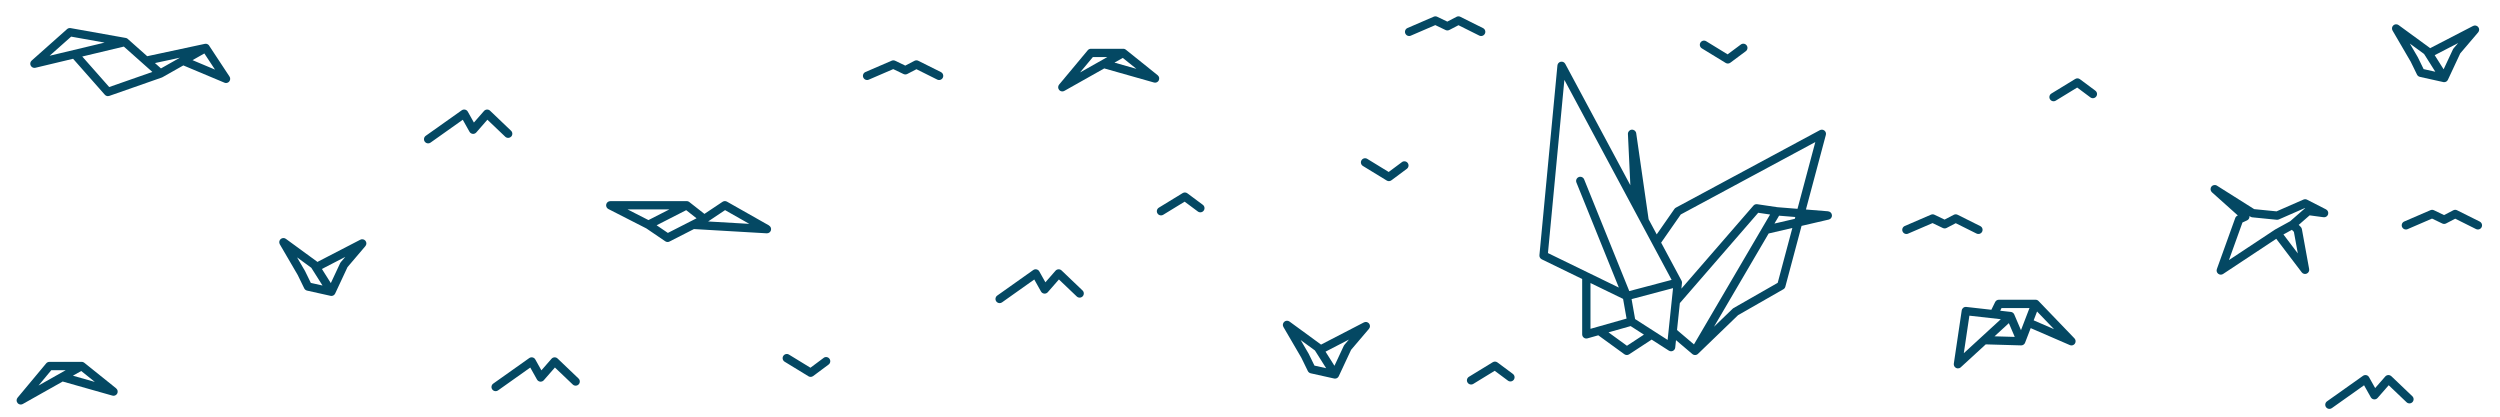 <?xml version="1.0" encoding="UTF-8"?>
<svg id="Layer_1" data-name="Layer 1" xmlns="http://www.w3.org/2000/svg" viewBox="0 0 1200 200">
  <defs>
    <style>
      .cls-1 {
        fill: #044863;
        stroke-width: 0px;
      }
    </style>
  </defs>
  <path class="cls-1" d="m100.4,21.9s-.04-.05-.06-.08c-.05-.07-.1-.13-.16-.19-.03-.04-.07-.07-.11-.1-.06-.05-.11-.1-.17-.14-.04-.03-.08-.06-.13-.08-.06-.04-.13-.07-.2-.11-.04-.02-.08-.04-.13-.06-.08-.03-.15-.05-.23-.07-.04-.01-.08-.02-.12-.03-.08-.02-.16-.02-.25-.03-.04,0-.08,0-.13,0-.07,0-.15.01-.22.02-.05,0-.11,0-.16.02,0,0-.02,0-.02,0l-27.65,5.93-9.34-8.3s-.02-.01-.02-.02c-.09-.07-.18-.14-.28-.2-.02,0-.03-.02-.05-.03-.1-.06-.2-.1-.31-.14-.05-.02-.11-.03-.16-.04-.05-.01-.1-.03-.16-.04l-26.46-4.72c-.6-.11-1.22.07-1.68.47l-17.01,15.12c-.69.61-.87,1.61-.44,2.42.35.67,1.04,1.08,1.77,1.08.15,0,.31-.02.47-.05l18.09-4.32,15.22,17.25c.39.44.94.68,1.5.68.22,0,.44-.04.66-.11l25.2-8.82c.06-.02.1-.05.16-.08.06-.02.11-.04.17-.07l10.01-5.66,19.72,8.28c.25.11.51.16.77.16.58,0,1.15-.25,1.54-.72.56-.68.62-1.64.13-2.38l-9.76-14.8Zm-14.05,5.8l-9.09,5.14-2.89-2.57,11.98-2.57Zm-52.21-10.12l16.07,2.87-26.39,6.31,10.33-9.18Zm18.27,24.19l-12.93-14.64,19.96-4.77,9.26,8.23s.01.01.02.02l4.41,3.92-20.72,7.25Zm39.99-12.89l5.69-3.22,5.11,7.75-10.8-4.54Z"/>
  <path class="cls-1" d="m978.5,144.48s-.05-.04-.07-.06c-.04-.04-.08-.07-.13-.11-.08-.06-.16-.12-.24-.17-.04-.03-.09-.05-.13-.07-.1-.05-.2-.09-.31-.12-.04-.01-.07-.03-.11-.03-.14-.03-.29-.05-.44-.05,0,0-.01,0-.02,0h-17.59c-.76,0-1.46.43-1.8,1.12l-1.81,3.7-12.03-1.36c-1.08-.13-2.04.63-2.2,1.69l-3.79,25.52c-.12.84.29,1.66,1.04,2.06.3.16.62.23.94.23.49,0,.98-.18,1.35-.53l11.99-11,16.95.49s.03,0,.05,0c0,0,0,0,.01,0,.01,0,.02,0,.03,0,.17,0,.34-.03.51-.08.06-.02.11-.04.16-.06.12-.04.23-.1.34-.16.06-.03.11-.07.16-.11.1-.07.19-.16.27-.25.04-.05.09-.09.13-.14.02-.02.04-.04.06-.07.07-.1.12-.21.16-.32.01-.03.04-.05.05-.08l2.7-7.02,18.78,8.14c.26.11.53.17.79.17.64,0,1.26-.31,1.64-.86.54-.78.46-1.84-.2-2.53l-17.24-17.93Zm-17.78,3.39h13.43l-4.08,10.62-3.23-7.55c-.04-.08-.09-.15-.13-.23-.03-.05-.05-.1-.08-.15-.1-.14-.22-.27-.35-.38-.01-.01-.03-.02-.04-.03-.12-.1-.26-.18-.41-.25-.05-.02-.11-.04-.17-.06-.08-.03-.15-.06-.23-.08-.04,0-.07,0-.11-.01-.03,0-.05-.02-.08-.02l-5.13-.58.63-1.3Zm-15.42,3.65l15.1,1.7-9.35,8.58h0l-8.42,7.73,2.68-18.02Zm12.08,9.9l6.7-6.15.17-.16,2.83,6.6-9.71-.28Zm18.78-7.66l1.63-4.24,8.15,8.48-9.78-4.24Z"/>
  <path class="cls-1" d="m1117.48,102.88c.29-.93-.13-1.93-1-2.38l-9.1-4.66c-.53-.27-1.16-.29-1.71-.05l-12.93,5.66-10.74-1.07-17.87-11.27c-.88-.56-2.04-.34-2.66.49s-.51,2,.26,2.7l12.44,11.13-.21.09c-.49.22-.86.64-1.05,1.14l-8.82,24.5c-.29.81-.03,1.72.65,2.25.36.28.8.43,1.24.43.38,0,.77-.11,1.1-.33l25.52-16.89,12.23,16.1c.56.74,1.55.99,2.4.62.85-.37,1.33-1.28,1.16-2.19l-3.49-19.18c-.07-.4-.26-.76-.55-1.05l-.97-.98,5.23-4.57,6.7.9c.97.13,1.88-.46,2.17-1.39Zm-21.43,9.66l4.05-2.23.97.98,1.88,10.34-6.9-9.09Zm3.26-6.36l-7.22,3.97s-.04.03-.07.05c-.02.01-.05.02-.07.04l-22.06,14.6,6.49-18.04,2.21-1.02c.61-.28,1.04-.85,1.14-1.52.03-.19.03-.38,0-.56l.51.32c.26.17.56.27.87.3l11.73,1.17c.33.03.69-.02,1-.16l12.54-5.49.11.05-7.2,6.29Z"/>
  <path class="cls-1" d="m369.11,108.21l-20.18-11.43c-.66-.37-1.47-.34-2.1.08l-8.7,5.81-7.29-5.72s0,0,0,0h0s0,0,0,0c-.1-.07-.2-.14-.31-.19-.04-.02-.08-.04-.12-.05-.07-.03-.14-.06-.21-.08-.05-.02-.1-.03-.15-.04-.07-.02-.14-.03-.21-.03-.05,0-.11-.01-.16-.01-.03,0-.05,0-.07,0h-36.68c-.92,0-1.73.63-1.94,1.53-.22.9.21,1.83,1.03,2.25l18.23,9.31,9.07,6.17c.34.23.73.35,1.12.35.31,0,.62-.07.91-.22l11.74-5.99,34.92,2.04s.08,0,.12,0c.88,0,1.67-.58,1.92-1.43.26-.89-.12-1.85-.93-2.31Zm-47.82-7.69l-10.03,5.12-10.03-5.12h20.05Zm-.71,11.28l-5.4-3.67,14.19-7.25,4.97,3.9-1.5.77-12.26,6.25Zm19.32-5.5l8.13-5.44,11.63,6.59-19.76-1.15Z"/>
  <path class="cls-1" d="m712.75,16.17c.49-.99.09-2.19-.9-2.68l-10.9-5.44c-.57-.29-1.25-.28-1.82.02l-4.42,2.3-4.86-2.33c-.52-.25-1.12-.26-1.66-.03l-12.6,5.44c-1.01.44-1.48,1.61-1.04,2.63.33.76,1.06,1.21,1.84,1.21.26,0,.53-.05.79-.17l11.76-5.07,4.94,2.37c.57.27,1.23.26,1.79-.03l4.4-2.29,9.98,4.98c.99.49,2.19.09,2.68-.9Z"/>
  <path class="cls-1" d="m451.67,34.61l-10.9-5.44c-.57-.29-1.25-.28-1.82.02l-4.42,2.3-4.86-2.33c-.52-.25-1.13-.26-1.66-.03l-12.6,5.44c-1.01.44-1.48,1.61-1.04,2.63.33.76,1.06,1.21,1.84,1.21.26,0,.53-.05.79-.17l11.76-5.07,4.94,2.37c.57.27,1.23.26,1.79-.03l4.4-2.29,9.98,4.98c.99.49,2.19.09,2.68-.9.49-.99.09-2.19-.9-2.68Z"/>
  <path class="cls-1" d="m948.75,112.1c.99.49,2.19.09,2.68-.9s.09-2.19-.9-2.68l-10.89-5.44c-.57-.29-1.25-.28-1.82.02l-4.42,2.3-4.86-2.33c-.52-.25-1.13-.26-1.66-.03l-12.6,5.44c-1.01.44-1.48,1.61-1.04,2.63.33.76,1.06,1.21,1.84,1.21.26,0,.53-.05.79-.17l11.76-5.07,4.94,2.37c.57.27,1.23.26,1.79-.03l4.4-2.29,9.98,4.98Z"/>
  <path class="cls-1" d="m1190.29,106.36l-10.9-5.44c-.57-.29-1.25-.28-1.82.02l-4.42,2.3-4.86-2.33c-.52-.25-1.13-.26-1.66-.03l-12.6,5.44c-1.01.44-1.48,1.61-1.04,2.63.33.76,1.06,1.21,1.84,1.21.26,0,.53-.05.79-.16l11.76-5.08,4.94,2.37c.57.27,1.23.26,1.79-.03l4.4-2.29,9.98,4.98c.99.49,2.19.09,2.68-.9s.09-2.19-.9-2.68Z"/>
  <path class="cls-1" d="m172.96,115.06l-20.61,10.67c-.08-.08-.16-.15-.25-.22l-14.88-10.87c-.76-.56-1.82-.5-2.52.13-.7.63-.87,1.67-.39,2.49l8.6,14.75,3.12,6.4c.27.55.77.94,1.36,1.08l11.23,2.5s.09.02.13.03c.11.02.21.03.32.03.34,0,.67-.09.96-.25.07-.04.14-.08.2-.13.29-.2.52-.48.67-.82l5.9-12.63,8.59-10.09c.62-.73.64-1.79.04-2.54-.6-.75-1.64-.97-2.49-.53Zm-23.76,20.74l-2.73-5.6s-.04-.09-.07-.13l-3.82-6.54,6.84,5,5.39,8.52-5.61-1.25Zm14.38-9.96c-.12.14-.21.29-.29.45l-4.49,9.6-4.28-6.78,11.22-5.81-2.16,2.54Z"/>
  <path class="cls-1" d="m1157.04,29.41l3.12,6.4c.27.55.77.94,1.36,1.08l11.23,2.5s.08.02.12.02c.11.02.22.03.33.03.34,0,.67-.09.96-.25h0c.07-.04.13-.08.19-.12h0c.29-.21.52-.49.67-.82l5.9-12.63,8.6-10.09c.62-.73.64-1.79.04-2.54-.59-.75-1.64-.97-2.48-.53l-20.62,10.67c-.08-.08-.16-.15-.25-.22l-14.88-10.87c-.76-.56-1.82-.51-2.52.13-.7.63-.87,1.67-.39,2.49l8.6,14.75Zm22.84-8.72l-2.16,2.53c-.12.14-.21.29-.29.45l-4.49,9.6-4.28-6.78,11.22-5.81Zm-16.32,5.22l.54.85s.03.04.04.06l4.81,7.61-5.61-1.25-2.73-5.6s-.04-.09-.07-.13l-3.82-6.54,6.84,5Z"/>
  <path class="cls-1" d="m654.69,154.75l-20.61,10.67c-.08-.08-.16-.15-.25-.22l-14.88-10.87c-.76-.56-1.82-.5-2.52.13-.7.63-.87,1.67-.39,2.49l8.6,14.75,3.12,6.4c.27.55.77.94,1.36,1.08l11.23,2.5s.08.02.12.02c.11.02.22.03.33.03.34,0,.67-.09.96-.24,0,0,0,0,0,0,.07-.04.14-.08.2-.13h0s0,0,0,0c.29-.2.52-.48.66-.81l5.9-12.63,8.59-10.09c.62-.73.64-1.79.04-2.54-.59-.75-1.64-.97-2.49-.53Zm-23.75,20.74l-2.73-5.6s-.04-.09-.07-.13l-3.82-6.54,6.84,5,.54.85s.02.04.04.06l4.81,7.61-5.61-1.25Zm14.38-9.96c-.12.14-.21.29-.29.45l-4.49,9.6-4.28-6.78,11.22-5.81-2.16,2.54Z"/>
  <path class="cls-1" d="m267.62,172.07c-.39-.38-.92-.57-1.47-.55-.54.03-1.06.27-1.42.68l-4.86,5.56-2.93-5.23c-.28-.5-.75-.85-1.31-.97-.55-.13-1.13,0-1.6.32l-17.28,12.25c-.9.64-1.11,1.89-.47,2.79.39.55,1.01.84,1.63.84.4,0,.8-.12,1.15-.37l15.47-10.97,3.23,5.76c.32.57.89.94,1.54,1.01.65.06,1.28-.18,1.71-.67l5.35-6.12,8.57,8.17c.8.76,2.07.73,2.83-.07.76-.8.73-2.07-.07-2.83l-10.08-9.62Z"/>
  <path class="cls-1" d="m245.37,65.58c.76-.8.73-2.07-.07-2.83l-10.08-9.62c-.39-.38-.92-.56-1.47-.55-.54.03-1.06.27-1.42.68l-4.86,5.56-2.93-5.23c-.28-.5-.75-.85-1.31-.97-.56-.13-1.13,0-1.6.32l-17.28,12.25c-.9.64-1.11,1.89-.47,2.79.39.55,1.01.84,1.63.84.4,0,.8-.12,1.15-.37l15.47-10.97,3.23,5.76c.32.57.89.94,1.54,1.01.65.06,1.29-.18,1.71-.67l5.34-6.12,8.57,8.17c.8.76,2.06.73,2.83-.07Z"/>
  <path class="cls-1" d="m509.54,129.81c-.39-.38-.92-.56-1.47-.55-.54.03-1.06.27-1.42.68l-4.86,5.56-2.93-5.23c-.28-.5-.75-.85-1.31-.97-.55-.13-1.13,0-1.6.32l-17.28,12.25c-.9.64-1.11,1.89-.47,2.79.39.55,1.01.84,1.63.84.4,0,.8-.12,1.15-.37l15.47-10.97,3.23,5.76c.32.57.89.94,1.54,1.01.65.06,1.29-.18,1.71-.67l5.35-6.12,8.57,8.17c.8.76,2.06.73,2.83-.07.76-.8.73-2.07-.07-2.83l-10.08-9.62Z"/>
  <path class="cls-1" d="m1147.82,180.58c-.4-.38-.93-.57-1.47-.55-.55.03-1.06.27-1.42.68l-4.86,5.56-2.93-5.23c-.28-.5-.75-.85-1.3-.97-.55-.13-1.13,0-1.6.32l-17.28,12.25c-.9.64-1.11,1.89-.47,2.79.39.55,1.01.84,1.63.84.4,0,.8-.12,1.16-.37l15.47-10.97,3.23,5.76c.32.57.89.94,1.54,1.01.65.06,1.29-.18,1.71-.67l5.35-6.12,8.57,8.17c.8.76,2.06.73,2.83-.07.76-.8.73-2.07-.07-2.83l-10.08-9.62Z"/>
  <path class="cls-1" d="m395.35,171.79l-6.34,4.72-10.3-6.3c-.94-.58-2.17-.28-2.75.66-.58.94-.28,2.17.66,2.75l11.45,7c.32.2.68.29,1.04.29.42,0,.84-.13,1.19-.4l7.42-5.52c.89-.66,1.07-1.91.41-2.8-.66-.89-1.91-1.07-2.8-.41Z"/>
  <path class="cls-1" d="m672.91,77.83l-6.34,4.72-10.29-6.3c-.94-.58-2.17-.28-2.75.66-.58.94-.28,2.17.66,2.75l11.45,7c.32.2.68.29,1.04.29.42,0,.84-.13,1.19-.4l7.42-5.52c.89-.66,1.07-1.91.41-2.8-.66-.89-1.91-1.07-2.8-.41Z"/>
  <path class="cls-1" d="m816.88,23.21l11.45,7c.32.2.68.29,1.04.29.42,0,.84-.13,1.19-.4l7.42-5.52c.89-.66,1.07-1.91.41-2.8-.66-.89-1.91-1.07-2.8-.41l-6.34,4.72-10.29-6.3c-.94-.58-2.17-.28-2.75.66-.58.94-.28,2.17.66,2.75Z"/>
  <path class="cls-1" d="m1005.77,43.52l-7.42-5.52c-.66-.49-1.54-.53-2.24-.1l-11.45,7c-.94.58-1.24,1.81-.66,2.75.38.62,1.03.96,1.71.96.36,0,.72-.09,1.04-.29l10.3-6.3,6.33,4.72c.89.66,2.14.48,2.8-.41.66-.89.48-2.14-.41-2.8Z"/>
  <path class="cls-1" d="m726.19,179.48l-7.42-5.52c-.66-.49-1.54-.53-2.24-.1l-11.45,7c-.94.58-1.24,1.81-.66,2.75.38.62,1.03.96,1.71.96.36,0,.72-.09,1.04-.29l10.29-6.3,6.34,4.72c.89.66,2.14.48,2.8-.41.66-.89.48-2.14-.41-2.8Z"/>
  <path class="cls-1" d="m577.35,98.3l-7.42-5.52c-.66-.49-1.54-.53-2.24-.1l-11.45,7c-.94.58-1.24,1.81-.66,2.75.38.62,1.03.96,1.71.96.36,0,.72-.09,1.04-.29l10.3-6.3,6.34,4.72c.88.66,2.14.48,2.8-.41.66-.89.48-2.14-.41-2.8Z"/>
  <path class="cls-1" d="m556.2,38.58c.44-.85.22-1.88-.53-2.48l-15.28-12.26s0,0-.01,0c-.1-.08-.2-.14-.31-.2-.03-.02-.07-.03-.1-.05-.07-.03-.15-.07-.23-.09-.05-.02-.1-.03-.15-.04-.07-.02-.13-.03-.2-.04-.05,0-.11-.01-.16-.01-.03,0-.06,0-.08,0h-15.5c-.59,0-1.16.26-1.54.72l-13.73,16.47c-.62.74-.62,1.82,0,2.56.39.47.96.72,1.54.72.33,0,.67-.08.98-.26l19.14-10.78,23.85,6.76c.18.05.36.08.55.08.73,0,1.43-.41,1.78-1.08Zm-31.63-11.18h6.94l-13.09,7.38,6.15-7.38Zm10.36,2.66l4.01-2.26,6.53,5.24-10.54-2.99Z"/>
  <path class="cls-1" d="m55.73,186.38l-15.28-12.26s0,0-.01,0c-.1-.08-.2-.14-.31-.2-.03-.02-.07-.03-.1-.04-.08-.03-.15-.07-.23-.09-.05-.01-.1-.03-.14-.04-.07-.02-.14-.03-.21-.04-.05,0-.1-.01-.16-.01-.03,0-.06,0-.09,0h-15.5c-.59,0-1.16.26-1.54.72l-13.73,16.47c-.62.74-.62,1.82,0,2.56.39.47.96.72,1.54.72.33,0,.67-.08.98-.26l19.14-10.78,23.85,6.76c.18.05.36.08.55.08.73,0,1.43-.41,1.78-1.08.44-.85.22-1.88-.53-2.48Zm-31.1-8.7h6.94l-13.09,7.38,6.15-7.38Zm10.36,2.66l4.01-2.26,6.53,5.24-10.54-2.99Z"/>
  <path class="cls-1" d="m877.51,101.42l-10.66-.86,9.56-35.81c.21-.77-.07-1.59-.69-2.08s-1.49-.57-2.19-.19l-69.12,37.2c-.28.15-.51.36-.69.62l-8.5,12.2-3.89-7.26-5.95-41.29c-.15-1.06-1.11-1.8-2.17-1.71-1.06.1-1.86,1.02-1.81,2.09l1.17,24.59-31.25-58.27c-.42-.78-1.29-1.19-2.16-1.02-.86.17-1.51.89-1.6,1.77l-8.64,91.08c-.08.83.37,1.62,1.12,1.99l19.4,9.44v26.57c0,.63.29,1.22.79,1.6.5.38,1.15.5,1.75.33l5.2-1.47,12.52,9.09c.35.25.76.38,1.17.38.38,0,.76-.11,1.1-.33l10.82-7.08,8.25,5.29c.33.21.7.32,1.08.32.3,0,.59-.07.87-.2.63-.3,1.05-.9,1.12-1.59l.37-3.55,7.86,6.67s.07.05.1.07c.04.03.08.06.12.09.06.04.13.08.2.11.05.02.09.05.14.06.08.03.15.05.23.07.04.01.08.03.12.03.12.02.25.04.37.04.11,0,.22,0,.34-.03,0,0,.01,0,.02,0,.14-.02.27-.06.4-.11.02,0,.04-.02.07-.03.1-.05.2-.1.29-.16.04-.03.08-.07.13-.1.05-.04.11-.08.15-.12l19.26-18.59,21.74-12.43c.46-.26.8-.7.94-1.22l7.79-29.2,13.05-3.03c.96-.22,1.61-1.11,1.54-2.1-.07-.98-.85-1.77-1.83-1.85Zm-25.02,4.61l1.47-2.5,7.78.63-.24.88-9.77,2.27.75-1.28Zm-45.77-3.06l64.63-34.78-8.55,32.04-9.69-.78-9.66-1.43c-.67-.1-1.36.15-1.8.67l-34.58,39.86.28-2.7s0-.09,0-.13c0-.09,0-.18,0-.26,0-.07-.02-.14-.03-.2-.02-.08-.04-.17-.07-.25-.02-.07-.05-.13-.08-.19-.02-.04-.03-.08-.04-.11l-9.78-18.24,9.39-13.48Zm-55.8-64.6l32.3,60.23s0,0,0,0l4.4,8.21s0,0,0,0l14.76,27.53-20.33,5.38-21.66-53.62c-.41-1.02-1.58-1.52-2.6-1.11-1.02.41-1.52,1.58-1.11,2.6l20.37,50.44-14.76-7.18h0l-19.27-9.38,7.88-83.11Zm12.51,97.48l15.65,7.61,1.67,9.46-17.32,4.91v-21.97Zm17.5,30.11l-8.85-6.43,10.63-3.01,6.38,4.1-8.16,5.35Zm3.92-12.82l-1.69-9.57,19.9-5.27-2.17,20.74s0,.01,0,.02l-.43,4.1-15.61-10.01Zm21.48-7.66l37.61-43.35,5.7.84-3.71,6.32s0,0,0,0l-32.83,56.02-8.13-6.9,1.36-12.95Zm46.98-9.73l-21.24,12.14c-.14.08-.28.18-.4.3l-8.96,8.65,26.24-44.77,11.38-2.65-7.03,26.33Z"/>
</svg>